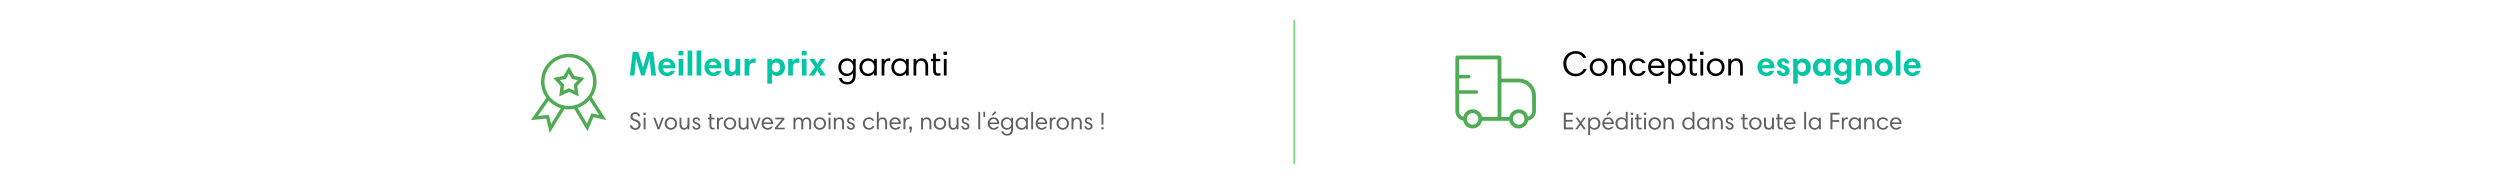 <svg xmlns="http://www.w3.org/2000/svg" fill="none" viewBox="0 0 1440 106" height="106" width="1440">
<rect fill="white" height="106" width="1440"></rect>
<path stroke-miterlimit="10" stroke-width="2" stroke="#4FAC55" d="M327.619 62.008C335.906 62.008 342.623 55.291 342.623 47.004C342.623 38.718 335.906 32 327.619 32C319.332 32 312.615 38.718 312.615 47.004C312.615 55.291 319.332 62.008 327.619 62.008Z"></path>
<path stroke-miterlimit="10" stroke-width="2" stroke="#4FAC55" d="M315.895 56.37C313.217 60.238 310.539 64.099 307.861 67.967C310.368 67.722 312.875 67.476 315.389 67.231C315.94 69.485 316.498 71.739 317.048 74C319.563 69.901 322.07 65.802 324.584 61.703"></path>
<path stroke-miterlimit="10" stroke-width="2" stroke="#4FAC55" d="M331.227 61.57C333.57 65.497 335.913 69.425 338.257 73.353C339.238 71.032 340.22 68.718 341.202 66.397C343.181 66.814 345.16 67.238 347.139 67.655C344.654 63.749 342.169 59.836 339.685 55.931"></path>
<path stroke-miterlimit="10" stroke-width="2" stroke="#4FAC55" d="M330.074 44.609L334.827 45.546L331.532 49.102L332.112 53.915L327.716 51.877L323.312 53.915L323.892 49.102L320.597 45.546L325.35 44.609L327.716 40.376L330.074 44.609Z"></path>
<path fill="#04C5A5" d="M376.219 29.86L377.899 43.5H375.139L374.479 36.8C374.379 35.9 374.259 34.6 374.199 33.8H374.079C373.839 34.68 373.539 35.88 373.259 36.82L371.279 43.5H369.279L367.259 36.72C366.999 35.86 366.679 34.82 366.479 33.8H366.319C366.279 34.7 366.179 35.8 366.099 36.68L365.399 43.5H362.819L364.439 29.86H367.599L369.599 36.3C369.839 37.06 370.139 38.06 370.319 38.8H370.399C370.579 38.06 370.899 37.02 371.119 36.3L373.079 29.86H376.219ZM384.104 33.6C387.264 33.6 388.984 35.96 388.984 38.64C388.984 38.86 388.984 39.1 388.944 39.36H381.824C381.824 40.68 382.944 41.82 384.304 41.82C385.184 41.82 385.804 41.44 386.224 40.82H388.844C388.224 42.44 386.804 43.84 384.284 43.84C381.424 43.84 379.184 41.76 379.184 38.64C379.184 35.9 380.984 33.6 384.104 33.6ZM384.084 35.48C382.764 35.48 381.944 36.46 381.844 37.52H386.324C386.204 36.4 385.344 35.48 384.084 35.48ZM390.879 43.5V33.92H393.579V43.5H390.879ZM390.819 31.92V29.34H393.659V31.92H390.819ZM396.054 43.5V29.1H398.754V43.5H396.054ZM401.23 43.5V29.1H403.93V43.5H401.23ZM410.686 33.6C413.846 33.6 415.566 35.96 415.566 38.64C415.566 38.86 415.566 39.1 415.526 39.36H408.406C408.406 40.68 409.526 41.82 410.886 41.82C411.766 41.82 412.386 41.44 412.806 40.82H415.426C414.806 42.44 413.386 43.84 410.866 43.84C408.006 43.84 405.766 41.76 405.766 38.64C405.766 35.9 407.566 33.6 410.686 33.6ZM410.666 35.48C409.346 35.48 408.526 36.46 408.426 37.52H412.906C412.786 36.4 411.926 35.48 410.666 35.48ZM426.381 33.92V43.5H423.701V42.3H423.641C422.861 43.44 421.881 43.82 420.841 43.82C419.281 43.82 417.361 42.86 417.361 39.6V33.92H420.061V39.26C420.061 40.66 420.721 41.42 421.761 41.42C422.941 41.42 423.681 40.6 423.681 39V33.92H426.381ZM435.247 33.72V36.24C434.907 36.18 434.507 36.12 433.967 36.12C432.367 36.12 431.567 37.12 431.567 38.84V43.5H428.867V33.92H431.507V35.4H431.567C432.087 34.46 433.087 33.64 434.367 33.64C434.747 33.64 434.987 33.66 435.247 33.72ZM441.993 48.2V33.92H444.593V35.06H444.673C445.273 34.34 446.153 33.66 447.753 33.66C449.773 33.66 452.153 35.34 452.153 38.76C452.153 41.82 450.033 43.82 447.593 43.82C446.233 43.82 445.293 43.2 444.713 42.44H444.633V48.2H441.993ZM449.413 38.76C449.413 37.32 448.613 36 446.933 36C445.633 36 444.553 37.1 444.553 38.76C444.553 40.4 445.633 41.52 446.953 41.52C448.593 41.52 449.413 40.12 449.413 38.76ZM460.364 33.72V36.24C460.024 36.18 459.624 36.12 459.084 36.12C457.484 36.12 456.684 37.12 456.684 38.84V43.5H453.984V33.92H456.624V35.4H456.684C457.204 34.46 458.204 33.64 459.484 33.64C459.864 33.64 460.104 33.66 460.364 33.72ZM461.855 43.5V33.92H464.555V43.5H461.855ZM461.795 31.92V29.34H464.635V31.92H461.795ZM465.891 43.5L469.371 38.66L466.091 33.92H469.111L470.331 35.88C470.531 36.18 470.711 36.62 470.851 36.9H470.911C471.051 36.6 471.211 36.26 471.391 35.94L472.551 33.92H475.551L472.271 38.62L475.691 43.5H472.571L471.311 41.44C471.071 41.02 470.911 40.66 470.811 40.4H470.731C470.571 40.76 470.391 41.1 470.191 41.46L468.931 43.5H465.891Z"></path>
<path fill="black" d="M492.899 33.92V43.2C492.899 46.66 491.299 48.64 487.959 48.64C485.299 48.64 483.639 47.16 483.239 44.98H484.839C485.179 46.26 486.059 47.26 488.019 47.26C490.159 47.26 491.319 45.86 491.319 43.4V42.18H491.279C490.579 43.04 489.399 43.84 487.779 43.84C485.159 43.84 482.859 41.82 482.859 38.7C482.859 35.74 484.959 33.6 487.759 33.6C489.579 33.6 490.679 34.56 491.279 35.3H491.319V33.92H492.899ZM484.479 38.7C484.479 40.54 485.679 42.44 487.979 42.44C489.839 42.44 491.459 40.92 491.459 38.76C491.459 36.48 489.939 34.98 488.019 34.98C485.679 34.98 484.479 36.86 484.479 38.7ZM505.047 33.92V43.5H503.467V42.22H503.427C502.727 43.06 501.547 43.84 499.927 43.84C497.327 43.84 495.007 41.82 495.007 38.7C495.007 35.74 497.167 33.6 500.027 33.6C501.767 33.6 502.787 34.52 503.447 35.3H503.467V33.92H505.047ZM496.647 38.7C496.647 40.54 497.787 42.44 500.147 42.44C501.947 42.44 503.607 40.92 503.607 38.76C503.607 36.48 502.067 34.98 500.187 34.98C497.787 34.98 496.647 36.86 496.647 38.7ZM512.776 33.66V35.12C512.536 35.08 512.276 35.02 511.856 35.02C510.476 35.02 509.396 36 509.396 38.42V43.5H507.816V33.92H509.396V35.12H509.436C509.756 34.48 510.716 33.6 511.976 33.6C512.316 33.6 512.556 33.62 512.776 33.66ZM523.426 33.92V43.5H521.846V42.22H521.806C521.106 43.06 519.926 43.84 518.306 43.84C515.706 43.84 513.386 41.82 513.386 38.7C513.386 35.74 515.546 33.6 518.406 33.6C520.146 33.6 521.166 34.52 521.826 35.3H521.846V33.92H523.426ZM515.026 38.7C515.026 40.54 516.166 42.44 518.526 42.44C520.326 42.44 521.986 40.92 521.986 38.76C521.986 36.48 520.446 34.98 518.566 34.98C516.166 34.98 515.026 36.86 515.026 38.7ZM526.194 43.5V33.92H527.774V35.12H527.814C528.694 33.98 529.794 33.6 530.834 33.6C532.574 33.6 534.614 34.68 534.614 37.92V43.5H533.034V38.02C533.034 36.08 532.094 35.02 530.594 35.02C528.874 35.02 527.774 36.18 527.774 38.4V43.5H526.194ZM536.209 35.24V33.92H537.469V30.86H539.049V33.92H541.609V35.24H539.049V40.3C539.049 41.86 539.529 42.28 540.549 42.28C540.949 42.28 541.349 42.22 541.709 42.12V43.42C541.289 43.56 540.789 43.62 540.229 43.62C537.909 43.62 537.469 42.06 537.469 40.24V35.24H536.209ZM543.655 43.5V33.92H545.235V43.5H543.655ZM543.475 31.62V29.76H545.435V31.62H543.475Z"></path>
<path fill="#606060" d="M368.733 66.912H367.487C367.347 66.184 366.787 65.652 365.905 65.652C364.925 65.652 364.323 66.268 364.323 67.094C364.323 67.99 365.009 68.452 366.129 68.788C368.285 69.432 368.971 70.454 368.971 71.924C368.971 73.324 367.949 74.808 365.975 74.808C364.379 74.808 363.147 73.982 362.741 72.204H364.015C364.267 73.17 364.925 73.8 365.989 73.8C367.193 73.8 367.795 72.862 367.795 71.994C367.795 70.916 367.123 70.3 365.751 69.88C364.001 69.348 363.147 68.508 363.147 67.094C363.147 65.736 364.281 64.644 365.905 64.644C367.473 64.644 368.537 65.652 368.733 66.912ZM370.734 74.5V67.794H371.84V74.5H370.734ZM370.608 66.184V64.882H371.98V66.184H370.608ZM382.323 67.794L379.845 74.5H378.795L376.317 67.794H377.451L378.851 71.7C379.047 72.232 379.243 72.89 379.313 73.254H379.369C379.481 72.778 379.649 72.19 379.817 71.7L381.203 67.794H382.323ZM382.85 71.14C382.85 69.068 384.418 67.57 386.434 67.57C388.52 67.57 390.018 69.11 390.018 71.14C390.018 73.114 388.506 74.738 386.434 74.738C384.404 74.738 382.85 73.17 382.85 71.14ZM383.998 71.14C383.998 72.652 385.146 73.73 386.434 73.73C387.848 73.73 388.87 72.61 388.87 71.14C388.87 69.726 387.904 68.564 386.434 68.564C385.006 68.564 383.998 69.656 383.998 71.14ZM397.115 67.794V74.5H396.009V73.674H395.981C395.393 74.472 394.651 74.738 393.951 74.738C392.775 74.738 391.403 73.982 391.403 71.714V67.794H392.509V71.63C392.509 72.988 393.153 73.73 394.133 73.73C395.281 73.73 396.009 72.932 396.009 71.378V67.794H397.115ZM403.318 69.404H402.198C402.086 68.886 401.652 68.508 401.12 68.508C400.434 68.508 400.056 68.914 400.056 69.404C400.056 69.824 400.252 70.174 401.47 70.566C402.954 71.042 403.416 71.812 403.416 72.708C403.416 73.94 402.52 74.738 401.148 74.738C399.664 74.738 398.922 73.87 398.712 72.708H399.832C399.958 73.296 400.364 73.786 401.19 73.786C401.932 73.786 402.31 73.352 402.31 72.792C402.31 72.218 402.058 71.84 400.812 71.434C399.552 71.028 398.964 70.398 398.964 69.39C398.964 68.41 399.692 67.57 401.064 67.57C402.436 67.57 403.094 68.41 403.318 69.404ZM407.767 68.718V67.794H408.649V65.652H409.755V67.794H411.547V68.718H409.755V72.26C409.755 73.352 410.091 73.646 410.805 73.646C411.085 73.646 411.365 73.604 411.617 73.534V74.444C411.323 74.542 410.973 74.584 410.581 74.584C408.957 74.584 408.649 73.492 408.649 72.218V68.718H407.767ZM416.452 67.612V68.634C416.284 68.606 416.102 68.564 415.808 68.564C414.842 68.564 414.086 69.25 414.086 70.944V74.5H412.98V67.794H414.086V68.634H414.114C414.338 68.186 415.01 67.57 415.892 67.57C416.13 67.57 416.298 67.584 416.452 67.612ZM416.879 71.14C416.879 69.068 418.447 67.57 420.463 67.57C422.549 67.57 424.047 69.11 424.047 71.14C424.047 73.114 422.535 74.738 420.463 74.738C418.433 74.738 416.879 73.17 416.879 71.14ZM418.027 71.14C418.027 72.652 419.175 73.73 420.463 73.73C421.877 73.73 422.899 72.61 422.899 71.14C422.899 69.726 421.933 68.564 420.463 68.564C419.035 68.564 418.027 69.656 418.027 71.14ZM431.145 67.794V74.5H430.039V73.674H430.011C429.423 74.472 428.681 74.738 427.981 74.738C426.805 74.738 425.433 73.982 425.433 71.714V67.794H426.539V71.63C426.539 72.988 427.183 73.73 428.163 73.73C429.311 73.73 430.039 72.932 430.039 71.378V67.794H431.145ZM438.131 67.794L435.653 74.5H434.603L432.125 67.794H433.259L434.659 71.7C434.855 72.232 435.051 72.89 435.121 73.254H435.177C435.289 72.778 435.457 72.19 435.625 71.7L437.011 67.794H438.131ZM441.99 67.57C444.426 67.584 445.308 69.586 445.308 71.056C445.308 71.182 445.294 71.392 445.28 71.462H439.806C439.806 72.68 440.926 73.758 442.186 73.758C442.984 73.758 443.474 73.464 443.908 72.946H445.182C444.734 73.786 443.796 74.738 442.214 74.738C440.086 74.738 438.658 73.142 438.658 71.056C438.658 69.208 439.96 67.57 441.99 67.57ZM441.99 68.536C440.716 68.536 439.918 69.516 439.82 70.538H444.146C444.034 69.488 443.208 68.536 441.99 68.536ZM446.553 68.718V67.794H451.817V68.662L447.785 73.562H451.985V74.5H446.385V73.618L450.431 68.718H446.553ZM457.03 74.5V67.794H458.136V68.634H458.164C458.612 68.032 459.298 67.57 460.166 67.57C461.216 67.57 462.07 68.172 462.35 68.956C462.686 68.284 463.498 67.57 464.66 67.57C466.172 67.57 467.222 68.62 467.222 70.594V74.5H466.116V70.51C466.116 69.474 465.64 68.564 464.506 68.564C463.568 68.564 462.686 69.236 462.686 70.776V74.5H461.566V70.51C461.566 69.404 460.964 68.564 459.97 68.564C458.85 68.564 458.136 69.376 458.136 70.776V74.5H457.03ZM468.613 71.14C468.613 69.068 470.181 67.57 472.197 67.57C474.283 67.57 475.781 69.11 475.781 71.14C475.781 73.114 474.269 74.738 472.197 74.738C470.167 74.738 468.613 73.17 468.613 71.14ZM469.761 71.14C469.761 72.652 470.909 73.73 472.197 73.73C473.611 73.73 474.633 72.61 474.633 71.14C474.633 69.726 473.667 68.564 472.197 68.564C470.769 68.564 469.761 69.656 469.761 71.14ZM477.251 74.5V67.794H478.357V74.5H477.251ZM477.125 66.184V64.882H478.497V66.184H477.125ZM480.286 74.5V67.794H481.392V68.634H481.42C482.036 67.836 482.806 67.57 483.534 67.57C484.752 67.57 486.18 68.326 486.18 70.594V74.5H485.074V70.664C485.074 69.306 484.416 68.564 483.366 68.564C482.162 68.564 481.392 69.376 481.392 70.93V74.5H480.286ZM492.295 69.404H491.175C491.063 68.886 490.629 68.508 490.097 68.508C489.411 68.508 489.033 68.914 489.033 69.404C489.033 69.824 489.229 70.174 490.447 70.566C491.931 71.042 492.393 71.812 492.393 72.708C492.393 73.94 491.497 74.738 490.125 74.738C488.641 74.738 487.899 73.87 487.689 72.708H488.809C488.935 73.296 489.341 73.786 490.167 73.786C490.909 73.786 491.287 73.352 491.287 72.792C491.287 72.218 491.035 71.84 489.789 71.434C488.529 71.028 487.941 70.398 487.941 69.39C487.941 68.41 488.669 67.57 490.041 67.57C491.413 67.57 492.071 68.41 492.295 69.404ZM500.538 67.57C502.456 67.57 503.338 68.746 503.562 69.516H502.33C502.064 68.956 501.476 68.536 500.538 68.536C499.264 68.536 498.158 69.404 498.158 71.14C498.158 72.652 499.194 73.758 500.608 73.758C501.658 73.758 502.162 73.212 502.428 72.652H503.66C503.31 73.646 502.414 74.738 500.594 74.738C498.522 74.738 497.01 73.254 497.01 71.126C497.01 69.166 498.382 67.57 500.538 67.57ZM505.073 74.5V64.42H506.179V68.634H506.207C506.837 67.836 507.593 67.57 508.321 67.57C509.539 67.57 510.967 68.312 510.967 70.594V74.5H509.861V70.65C509.861 69.306 509.203 68.564 508.153 68.564C506.949 68.564 506.179 69.362 506.179 70.916V74.5H505.073ZM515.613 67.57C518.049 67.584 518.931 69.586 518.931 71.056C518.931 71.182 518.917 71.392 518.903 71.462H513.429C513.429 72.68 514.549 73.758 515.809 73.758C516.607 73.758 517.097 73.464 517.531 72.946H518.805C518.357 73.786 517.419 74.738 515.837 74.738C513.709 74.738 512.281 73.142 512.281 71.056C512.281 69.208 513.583 67.57 515.613 67.57ZM515.613 68.536C514.339 68.536 513.541 69.516 513.443 70.538H517.769C517.657 69.488 516.831 68.536 515.613 68.536ZM523.872 67.612V68.634C523.704 68.606 523.522 68.564 523.228 68.564C522.262 68.564 521.506 69.25 521.506 70.944V74.5H520.4V67.794H521.506V68.634H521.534C521.758 68.186 522.43 67.57 523.312 67.57C523.55 67.57 523.718 67.584 523.872 67.612ZM523.733 74.5V72.96H525.273V73.8C525.273 75.102 524.825 75.914 524.517 76.39H523.747C524.083 75.872 524.237 75.228 524.307 74.5H523.733ZM530.558 74.5V67.794H531.664V68.634H531.692C532.308 67.836 533.078 67.57 533.806 67.57C535.024 67.57 536.452 68.326 536.452 70.594V74.5H535.346V70.664C535.346 69.306 534.688 68.564 533.638 68.564C532.434 68.564 531.664 69.376 531.664 70.93V74.5H530.558ZM537.834 71.14C537.834 69.068 539.402 67.57 541.418 67.57C543.504 67.57 545.002 69.11 545.002 71.14C545.002 73.114 543.49 74.738 541.418 74.738C539.388 74.738 537.834 73.17 537.834 71.14ZM538.982 71.14C538.982 72.652 540.13 73.73 541.418 73.73C542.832 73.73 543.854 72.61 543.854 71.14C543.854 69.726 542.888 68.564 541.418 68.564C539.99 68.564 538.982 69.656 538.982 71.14ZM552.1 67.794V74.5H550.994V73.674H550.966C550.378 74.472 549.636 74.738 548.936 74.738C547.76 74.738 546.388 73.982 546.388 71.714V67.794H547.494V71.63C547.494 72.988 548.138 73.73 549.118 73.73C550.266 73.73 550.994 72.932 550.994 71.378V67.794H552.1ZM558.302 69.404H557.182C557.07 68.886 556.636 68.508 556.104 68.508C555.418 68.508 555.04 68.914 555.04 69.404C555.04 69.824 555.236 70.174 556.454 70.566C557.938 71.042 558.4 71.812 558.4 72.708C558.4 73.94 557.504 74.738 556.132 74.738C554.648 74.738 553.906 73.87 553.696 72.708H554.816C554.942 73.296 555.348 73.786 556.174 73.786C556.916 73.786 557.294 73.352 557.294 72.792C557.294 72.218 557.042 71.84 555.796 71.434C554.536 71.028 553.948 70.398 553.948 69.39C553.948 68.41 554.676 67.57 556.048 67.57C557.42 67.57 558.078 68.41 558.302 69.404ZM563.48 74.5V64.42H564.586V74.5H563.48ZM566.389 64.406H567.495L567.355 67.444H566.515L566.389 64.406ZM572.244 67.57C574.68 67.584 575.562 69.586 575.562 71.056C575.562 71.182 575.548 71.392 575.534 71.462H570.06C570.06 72.68 571.18 73.758 572.44 73.758C573.238 73.758 573.728 73.464 574.162 72.946H575.436C574.988 73.786 574.05 74.738 572.468 74.738C570.34 74.738 568.912 73.142 568.912 71.056C568.912 69.208 570.214 67.57 572.244 67.57ZM572.244 68.536C570.97 68.536 570.172 69.516 570.074 70.538H574.4C574.288 69.488 573.462 68.536 572.244 68.536ZM571.264 66.1L573.112 64L573.924 64.77L571.88 66.688L571.264 66.1ZM583.526 67.794V74.29C583.526 76.712 582.406 78.098 580.068 78.098C578.206 78.098 577.044 77.062 576.764 75.536H577.884C578.122 76.432 578.738 77.132 580.11 77.132C581.608 77.132 582.42 76.152 582.42 74.43V73.576H582.392C581.902 74.178 581.076 74.738 579.942 74.738C578.108 74.738 576.498 73.324 576.498 71.14C576.498 69.068 577.968 67.57 579.928 67.57C581.202 67.57 581.972 68.242 582.392 68.76H582.42V67.794H583.526ZM577.632 71.14C577.632 72.428 578.472 73.758 580.082 73.758C581.384 73.758 582.518 72.694 582.518 71.182C582.518 69.586 581.454 68.536 580.11 68.536C578.472 68.536 577.632 69.852 577.632 71.14ZM592.03 67.794V74.5H590.924V73.604H590.896C590.406 74.192 589.58 74.738 588.446 74.738C586.626 74.738 585.002 73.324 585.002 71.14C585.002 69.068 586.514 67.57 588.516 67.57C589.734 67.57 590.448 68.214 590.91 68.76H590.924V67.794H592.03ZM586.15 71.14C586.15 72.428 586.948 73.758 588.6 73.758C589.86 73.758 591.022 72.694 591.022 71.182C591.022 69.586 589.944 68.536 588.628 68.536C586.948 68.536 586.15 69.852 586.15 71.14ZM593.968 74.5V64.42H595.074V74.5H593.968ZM599.873 67.57C602.309 67.584 603.191 69.586 603.191 71.056C603.191 71.182 603.177 71.392 603.163 71.462H597.689C597.689 72.68 598.809 73.758 600.069 73.758C600.867 73.758 601.357 73.464 601.791 72.946H603.065C602.617 73.786 601.679 74.738 600.097 74.738C597.969 74.738 596.541 73.142 596.541 71.056C596.541 69.208 597.843 67.57 599.873 67.57ZM599.873 68.536C598.599 68.536 597.801 69.516 597.703 70.538H602.029C601.917 69.488 601.091 68.536 599.873 68.536ZM608.131 67.612V68.634C607.963 68.606 607.781 68.564 607.487 68.564C606.521 68.564 605.765 69.25 605.765 70.944V74.5H604.659V67.794H605.765V68.634H605.793C606.017 68.186 606.689 67.57 607.571 67.57C607.809 67.57 607.977 67.584 608.131 67.612ZM608.559 71.14C608.559 69.068 610.127 67.57 612.143 67.57C614.229 67.57 615.727 69.11 615.727 71.14C615.727 73.114 614.215 74.738 612.143 74.738C610.113 74.738 608.559 73.17 608.559 71.14ZM609.707 71.14C609.707 72.652 610.855 73.73 612.143 73.73C613.557 73.73 614.579 72.61 614.579 71.14C614.579 69.726 613.613 68.564 612.143 68.564C610.715 68.564 609.707 69.656 609.707 71.14ZM617.196 74.5V67.794H618.302V68.634H618.33C618.946 67.836 619.716 67.57 620.444 67.57C621.662 67.57 623.09 68.326 623.09 70.594V74.5H621.984V70.664C621.984 69.306 621.326 68.564 620.276 68.564C619.072 68.564 618.302 69.376 618.302 70.93V74.5H617.196ZM629.205 69.404H628.085C627.973 68.886 627.539 68.508 627.007 68.508C626.321 68.508 625.943 68.914 625.943 69.404C625.943 69.824 626.139 70.174 627.357 70.566C628.841 71.042 629.303 71.812 629.303 72.708C629.303 73.94 628.407 74.738 627.035 74.738C625.551 74.738 624.809 73.87 624.599 72.708H625.719C625.845 73.296 626.251 73.786 627.077 73.786C627.819 73.786 628.197 73.352 628.197 72.792C628.197 72.218 627.945 71.84 626.699 71.434C625.439 71.028 624.851 70.398 624.851 69.39C624.851 68.41 625.579 67.57 626.951 67.57C628.323 67.57 628.981 68.41 629.205 69.404ZM634.41 74.5V73.268H635.642V74.5H634.41ZM634.41 64.952H635.642L635.53 71.854H634.522L634.41 64.952Z"></path>
<line stroke="#7BD981" y2="94.5" x2="745.5" y1="11.5" x1="745.5"></line>
<path fill="#4FAC55" d="M839.395 33.105V32C839.102 32 838.821 32.116 838.614 32.324C838.406 32.531 838.29 32.812 838.29 33.105H839.395ZM863.71 33.105H864.816C864.816 32.812 864.699 32.531 864.492 32.324C864.285 32.116 864.004 32 863.71 32V33.105ZM863.71 46.368V45.263C863.417 45.263 863.136 45.379 862.929 45.587C862.722 45.794 862.605 46.075 862.605 46.368H863.71ZM839.395 34.211H863.71V32H839.395V34.211ZM862.605 33.105V68.473H864.816V33.105H862.605ZM840.501 64.052V33.105H838.29V64.052H840.501ZM863.71 47.473H874.763V45.263H863.71V47.473ZM882.499 55.21V64.052H884.71V55.21H882.499ZM864.816 68.473V46.368H862.605V68.473H864.816ZM877.106 70.816C876.484 71.437 875.641 71.786 874.763 71.786C873.884 71.786 873.041 71.437 872.42 70.816L870.855 72.381C871.368 72.894 871.977 73.301 872.648 73.579C873.318 73.857 874.037 74 874.763 74C875.489 74 876.207 73.857 876.878 73.579C877.549 73.301 878.158 72.894 878.671 72.381L877.106 70.816ZM872.42 66.13C873.041 65.509 873.884 65.16 874.763 65.16C875.641 65.16 876.484 65.509 877.106 66.13L878.671 64.565C878.158 64.051 877.549 63.644 876.878 63.366C876.207 63.089 875.489 62.946 874.763 62.946C874.037 62.946 873.318 63.089 872.648 63.366C871.977 63.644 871.368 64.051 870.855 64.565L872.42 66.13ZM850.58 70.816C849.959 71.437 849.116 71.786 848.237 71.786C847.358 71.786 846.516 71.437 845.894 70.816L844.329 72.381C844.842 72.894 845.451 73.301 846.122 73.579C846.793 73.857 847.511 74 848.237 74C848.963 74 849.682 73.857 850.352 73.579C851.023 73.301 851.632 72.894 852.145 72.381L850.58 70.816ZM845.894 66.13C846.516 65.509 847.358 65.16 848.237 65.16C849.116 65.16 849.959 65.509 850.58 66.13L852.145 64.565C851.632 64.051 851.023 63.644 850.352 63.366C849.682 63.089 848.963 62.946 848.237 62.946C847.511 62.946 846.793 63.089 846.122 63.366C845.451 63.644 844.842 64.051 844.329 64.565L845.894 66.13ZM877.106 66.13C877.756 66.775 878.079 67.622 878.079 68.473H880.289C880.289 67.06 879.75 65.643 878.671 64.565L877.106 66.13ZM878.079 68.473C878.079 69.324 877.756 70.17 877.106 70.816L878.671 72.381C879.185 71.868 879.592 71.259 879.87 70.588C880.147 69.918 880.29 69.199 880.289 68.473H878.079ZM870.342 67.368H863.71V69.578H870.342V67.368ZM872.42 70.816C872.111 70.509 871.866 70.144 871.699 69.742C871.533 69.339 871.447 68.908 871.447 68.473H869.237C869.237 69.885 869.776 71.302 870.855 72.381L872.42 70.816ZM871.447 68.473C871.447 67.622 871.77 66.775 872.42 66.13L870.855 64.565C870.341 65.078 869.934 65.687 869.656 66.357C869.378 67.028 869.236 67.747 869.237 68.473H871.447ZM845.894 70.816C845.585 70.509 845.341 70.144 845.174 69.742C845.007 69.339 844.921 68.908 844.921 68.473H842.711C842.711 69.885 843.25 71.302 844.329 72.381L845.894 70.816ZM844.921 68.473C844.921 67.622 845.244 66.775 845.894 66.13L844.329 64.565C843.815 65.078 843.408 65.687 843.13 66.357C842.853 67.028 842.71 67.747 842.711 68.473H844.921ZM863.71 67.368H852.658V69.578H863.71V67.368ZM850.58 66.13C851.23 66.775 851.553 67.622 851.553 68.473H853.763C853.763 67.06 853.224 65.643 852.145 64.565L850.58 66.13ZM851.553 68.473C851.553 69.324 851.23 70.17 850.58 70.816L852.145 72.381C852.659 71.868 853.066 71.259 853.344 70.588C853.622 69.918 853.764 69.199 853.763 68.473H851.553ZM882.499 64.052C882.499 64.931 882.15 65.775 881.528 66.396C880.907 67.018 880.063 67.368 879.184 67.368V69.578C880.649 69.578 882.055 68.996 883.091 67.959C884.128 66.923 884.71 65.517 884.71 64.052H882.499ZM874.763 47.473C876.815 47.473 878.783 48.288 880.233 49.739C881.684 51.19 882.499 53.158 882.499 55.21H884.71C884.71 52.572 883.662 50.042 881.797 48.176C879.931 46.311 877.401 45.263 874.763 45.263V47.473ZM838.29 64.052C838.29 65.517 838.872 66.923 839.909 67.959C840.945 68.996 842.351 69.578 843.816 69.578V67.368C842.937 67.368 842.093 67.018 841.472 66.396C840.85 65.775 840.501 64.931 840.501 64.052H838.29Z"></path>
<path fill="#4FAC55" d="M839.395 44.158H846.027H839.395ZM839.395 52.999H850.448H839.395Z"></path>
<path stroke-linejoin="round" stroke-linecap="round" stroke-width="2" stroke="#4FAC55" d="M839.395 44.158H846.027M839.395 52.999H850.448"></path>
<path fill="black" d="M907.51 29.42C911.27 29.42 913.03 31.62 913.77 33.36H911.89C911.23 31.96 909.73 30.9 907.49 30.9C904.77 30.9 902.19 32.9 902.19 36.66C902.19 39.92 904.43 42.46 907.59 42.46C909.83 42.46 911.37 41.36 912.09 39.74H913.97C912.79 42.24 910.85 43.94 907.51 43.94C903.31 43.94 900.47 40.82 900.47 36.64C900.47 32.46 903.53 29.42 907.51 29.42ZM915.703 38.7C915.703 35.74 917.943 33.6 920.823 33.6C923.803 33.6 925.943 35.8 925.943 38.7C925.943 41.52 923.783 43.84 920.823 43.84C917.923 43.84 915.703 41.6 915.703 38.7ZM917.343 38.7C917.343 40.86 918.983 42.4 920.823 42.4C922.843 42.4 924.303 40.8 924.303 38.7C924.303 36.68 922.923 35.02 920.823 35.02C918.783 35.02 917.343 36.58 917.343 38.7ZM928.043 43.5V33.92H929.623V35.12H929.663C930.543 33.98 931.643 33.6 932.683 33.6C934.423 33.6 936.463 34.68 936.463 37.92V43.5H934.883V38.02C934.883 36.08 933.943 35.02 932.443 35.02C930.723 35.02 929.623 36.18 929.623 38.4V43.5H928.043ZM943.478 33.6C946.218 33.6 947.478 35.28 947.798 36.38H946.038C945.658 35.58 944.818 34.98 943.478 34.98C941.658 34.98 940.078 36.22 940.078 38.7C940.078 40.86 941.558 42.44 943.578 42.44C945.078 42.44 945.798 41.66 946.178 40.86H947.938C947.438 42.28 946.158 43.84 943.558 43.84C940.598 43.84 938.438 41.72 938.438 38.68C938.438 35.88 940.398 33.6 943.478 33.6ZM954.057 33.6C957.537 33.62 958.797 36.48 958.797 38.58C958.797 38.76 958.777 39.06 958.757 39.16H950.937C950.937 40.9 952.537 42.44 954.337 42.44C955.477 42.44 956.177 42.02 956.797 41.28H958.617C957.977 42.48 956.637 43.84 954.377 43.84C951.337 43.84 949.297 41.56 949.297 38.58C949.297 35.94 951.157 33.6 954.057 33.6ZM954.057 34.98C952.237 34.98 951.097 36.38 950.957 37.84H957.137C956.977 36.34 955.797 34.98 954.057 34.98ZM960.895 48.2V33.92H962.475V35.28H962.515C963.155 34.52 964.175 33.6 966.115 33.6C969.175 33.6 970.935 36.1 970.935 38.7C970.935 41.6 968.855 43.84 966.055 43.84C964.415 43.84 963.215 43.06 962.515 42.22H962.475V48.2H960.895ZM969.295 38.7C969.295 36.84 968.135 34.98 965.775 34.98C963.855 34.98 962.335 36.48 962.335 38.76C962.335 40.94 963.975 42.44 965.815 42.44C968.135 42.44 969.295 40.54 969.295 38.7ZM972.003 35.24V33.92H973.263V30.86H974.843V33.92H977.403V35.24H974.843V40.3C974.843 41.86 975.323 42.28 976.343 42.28C976.743 42.28 977.143 42.22 977.503 42.12V43.42C977.083 43.56 976.583 43.62 976.023 43.62C973.703 43.62 973.263 42.06 973.263 40.24V35.24H972.003ZM979.449 43.5V33.92H981.029V43.5H979.449ZM979.269 31.62V29.76H981.229V31.62H979.269ZM983.125 38.7C983.125 35.74 985.365 33.6 988.245 33.6C991.225 33.6 993.365 35.8 993.365 38.7C993.365 41.52 991.205 43.84 988.245 43.84C985.345 43.84 983.125 41.6 983.125 38.7ZM984.765 38.7C984.765 40.86 986.405 42.4 988.245 42.4C990.265 42.4 991.725 40.8 991.725 38.7C991.725 36.68 990.345 35.02 988.245 35.02C986.205 35.02 984.765 36.58 984.765 38.7ZM995.465 43.5V33.92H997.045V35.12H997.085C997.965 33.98 999.065 33.6 1000.1 33.6C1001.84 33.6 1003.88 34.68 1003.88 37.92V43.5H1002.3V38.02C1002.3 36.08 1001.36 35.02 999.865 35.02C998.145 35.02 997.045 36.18 997.045 38.4V43.5H995.465Z"></path>
<path fill="#04C5A5" d="M1017.23 33.6C1020.39 33.6 1022.11 35.96 1022.11 38.64C1022.11 38.86 1022.11 39.1 1022.07 39.36H1014.95C1014.95 40.68 1016.07 41.82 1017.43 41.82C1018.31 41.82 1018.93 41.44 1019.35 40.82H1021.97C1021.35 42.44 1019.93 43.84 1017.41 43.84C1014.55 43.84 1012.31 41.76 1012.31 38.64C1012.31 35.9 1014.11 33.6 1017.23 33.6ZM1017.21 35.48C1015.89 35.48 1015.07 36.46 1014.97 37.52H1019.45C1019.33 36.4 1018.47 35.48 1017.21 35.48ZM1030.66 36.5H1028.28C1028.22 35.82 1027.78 35.42 1027.18 35.42C1026.54 35.42 1026.2 35.84 1026.2 36.26C1026.2 36.8 1026.5 37.14 1028.12 37.7C1030.14 38.36 1030.88 39.38 1030.88 40.76C1030.88 42.52 1029.54 43.84 1027.18 43.84C1024.74 43.84 1023.58 42.56 1023.48 40.7H1025.9C1025.96 41.46 1026.36 42 1027.24 42C1027.92 42 1028.34 41.54 1028.34 40.98C1028.34 40.32 1027.88 39.92 1026.44 39.44C1024.64 38.86 1023.7 37.96 1023.7 36.46C1023.7 34.74 1025.1 33.6 1027.16 33.6C1029.28 33.6 1030.46 34.82 1030.66 36.5ZM1032.87 48.2V33.92H1035.47V35.06H1035.55C1036.15 34.34 1037.03 33.66 1038.63 33.66C1040.65 33.66 1043.03 35.34 1043.03 38.76C1043.03 41.82 1040.91 43.82 1038.47 43.82C1037.11 43.82 1036.17 43.2 1035.59 42.44H1035.51V48.2H1032.87ZM1040.29 38.76C1040.29 37.32 1039.49 36 1037.81 36C1036.51 36 1035.43 37.1 1035.43 38.76C1035.43 40.4 1036.51 41.52 1037.83 41.52C1039.47 41.52 1040.29 40.12 1040.29 38.76ZM1054.38 33.92V43.5H1051.78V42.3H1051.7C1051.08 43.12 1050.14 43.82 1048.58 43.82C1046.72 43.82 1044.22 42.32 1044.22 38.7C1044.22 35.62 1046.34 33.66 1048.78 33.66C1050.28 33.66 1051.18 34.4 1051.7 35.16H1051.78V33.92H1054.38ZM1046.96 38.72C1046.96 40.12 1047.74 41.48 1049.42 41.48C1050.7 41.48 1051.82 40.36 1051.82 38.74C1051.82 37.06 1050.78 35.96 1049.44 35.96C1047.76 35.96 1046.96 37.34 1046.96 38.72ZM1066.44 33.92V43.2C1066.44 46.76 1064.84 48.64 1061.3 48.64C1058.62 48.64 1056.84 47.18 1056.48 44.8H1059.18C1059.38 45.72 1060.06 46.44 1061.46 46.44C1063.08 46.44 1063.92 45.42 1063.92 43.56V42.34H1063.86C1063.22 43.1 1062.28 43.72 1060.8 43.72C1058.32 43.72 1056.28 41.78 1056.28 38.68C1056.28 35.8 1058.26 33.62 1060.92 33.62C1062.44 33.62 1063.34 34.4 1063.82 35.08H1063.92V33.92H1066.44ZM1059.02 38.66C1059.02 39.98 1059.78 41.36 1061.46 41.36C1062.8 41.36 1063.9 40.26 1063.9 38.68C1063.9 37.04 1062.84 35.96 1061.48 35.96C1059.86 35.96 1059.02 37.32 1059.02 38.66ZM1068.93 43.5V33.92H1071.59V35.12H1071.67C1072.33 34.06 1073.41 33.62 1074.51 33.62C1076.67 33.62 1078.17 35.06 1078.17 38V43.5H1075.47V38.18C1075.47 36.74 1074.79 36 1073.67 36C1072.49 36 1071.63 36.84 1071.63 38.44V43.5H1068.93ZM1079.91 38.7C1079.91 35.74 1082.11 33.6 1085.03 33.6C1088.05 33.6 1090.15 35.8 1090.15 38.7C1090.15 41.52 1088.03 43.84 1085.03 43.84C1082.09 43.84 1079.91 41.6 1079.91 38.7ZM1082.63 38.72C1082.63 40.3 1083.67 41.44 1085.03 41.44C1086.49 41.44 1087.41 40.26 1087.41 38.72C1087.41 37.24 1086.55 36 1085.03 36C1083.53 36 1082.63 37.16 1082.63 38.72ZM1091.97 43.5V29.1H1094.67V43.5H1091.97ZM1101.43 33.6C1104.59 33.6 1106.31 35.96 1106.31 38.64C1106.31 38.86 1106.31 39.1 1106.27 39.36H1099.15C1099.15 40.68 1100.27 41.82 1101.63 41.82C1102.51 41.82 1103.13 41.44 1103.55 40.82H1106.17C1105.55 42.44 1104.13 43.84 1101.61 43.84C1098.75 43.84 1096.51 41.76 1096.51 38.64C1096.51 35.9 1098.31 33.6 1101.43 33.6ZM1101.41 35.48C1100.09 35.48 1099.27 36.46 1099.17 37.52H1103.65C1103.53 36.4 1102.67 35.48 1101.41 35.48Z"></path>
<path fill="#606060" d="M905.982 64.952V66.016H901.908V69.026H905.828V70.09H901.908V73.436H906.136V74.5H900.746V64.952H905.982ZM907.36 74.5L909.838 71.056L907.514 67.794H908.802L909.992 69.474C910.202 69.782 910.314 69.992 910.44 70.174H910.468C910.622 69.95 910.776 69.74 910.93 69.516L912.092 67.794H913.366L911.028 71.028L913.52 74.5H912.218L910.916 72.638C910.748 72.4 910.594 72.176 910.426 71.938H910.384C910.216 72.176 910.048 72.414 909.88 72.652L908.62 74.5H907.36ZM914.799 77.79V67.794H915.905V68.746H915.933C916.381 68.214 917.095 67.57 918.453 67.57C920.595 67.57 921.827 69.32 921.827 71.14C921.827 73.17 920.371 74.738 918.411 74.738C917.263 74.738 916.423 74.192 915.933 73.604H915.905V77.79H914.799ZM920.679 71.14C920.679 69.838 919.867 68.536 918.215 68.536C916.871 68.536 915.807 69.586 915.807 71.182C915.807 72.708 916.955 73.758 918.243 73.758C919.867 73.758 920.679 72.428 920.679 71.14ZM926.243 67.57C928.679 67.584 929.561 69.586 929.561 71.056C929.561 71.182 929.547 71.392 929.533 71.462H924.059C924.059 72.68 925.179 73.758 926.439 73.758C927.237 73.758 927.727 73.464 928.161 72.946H929.435C928.987 73.786 928.049 74.738 926.467 74.738C924.339 74.738 922.911 73.142 922.911 71.056C922.911 69.208 924.213 67.57 926.243 67.57ZM926.243 68.536C924.969 68.536 924.171 69.516 924.073 70.538H928.399C928.287 69.488 927.461 68.536 926.243 68.536ZM925.263 66.1L927.111 64L927.923 64.77L925.879 66.688L925.263 66.1ZM937.525 64.42V74.5H936.419V73.604H936.391C935.901 74.192 935.075 74.738 933.885 74.738C932.065 74.738 930.497 73.324 930.497 71.14C930.497 69.11 931.939 67.57 933.885 67.57C935.145 67.57 935.817 68.074 936.391 68.746H936.419V64.42H937.525ZM931.645 71.14C931.645 72.428 932.471 73.758 934.081 73.758C935.383 73.758 936.517 72.708 936.517 71.182C936.517 69.586 935.453 68.536 934.109 68.536C932.471 68.536 931.645 69.838 931.645 71.14ZM939.463 74.5V67.794H940.569V74.5H939.463ZM939.337 66.184V64.882H940.709V66.184H939.337ZM941.77 68.718V67.794H942.652V65.652H943.758V67.794H945.55V68.718H943.758V72.26C943.758 73.352 944.094 73.646 944.808 73.646C945.088 73.646 945.368 73.604 945.62 73.534V74.444C945.326 74.542 944.976 74.584 944.584 74.584C942.96 74.584 942.652 73.492 942.652 72.218V68.718H941.77ZM946.983 74.5V67.794H948.089V74.5H946.983ZM946.857 66.184V64.882H948.229V66.184H946.857ZM949.556 71.14C949.556 69.068 951.124 67.57 953.14 67.57C955.226 67.57 956.724 69.11 956.724 71.14C956.724 73.114 955.212 74.738 953.14 74.738C951.11 74.738 949.556 73.17 949.556 71.14ZM950.704 71.14C950.704 72.652 951.852 73.73 953.14 73.73C954.554 73.73 955.576 72.61 955.576 71.14C955.576 69.726 954.61 68.564 953.14 68.564C951.712 68.564 950.704 69.656 950.704 71.14ZM958.194 74.5V67.794H959.3V68.634H959.328C959.944 67.836 960.714 67.57 961.442 67.57C962.66 67.57 964.088 68.326 964.088 70.594V74.5H962.982V70.664C962.982 69.306 962.324 68.564 961.274 68.564C960.07 68.564 959.3 69.376 959.3 70.93V74.5H958.194ZM975.998 64.42V74.5H974.892V73.604H974.864C974.374 74.192 973.548 74.738 972.358 74.738C970.538 74.738 968.97 73.324 968.97 71.14C968.97 69.11 970.412 67.57 972.358 67.57C973.618 67.57 974.29 68.074 974.864 68.746H974.892V64.42H975.998ZM970.118 71.14C970.118 72.428 970.944 73.758 972.554 73.758C973.856 73.758 974.99 72.708 974.99 71.182C974.99 69.586 973.926 68.536 972.582 68.536C970.944 68.536 970.118 69.838 970.118 71.14ZM984.502 67.794V74.5H983.396V73.604H983.368C982.878 74.192 982.052 74.738 980.918 74.738C979.098 74.738 977.474 73.324 977.474 71.14C977.474 69.068 978.986 67.57 980.988 67.57C982.206 67.57 982.92 68.214 983.382 68.76H983.396V67.794H984.502ZM978.622 71.14C978.622 72.428 979.42 73.758 981.072 73.758C982.332 73.758 983.494 72.694 983.494 71.182C983.494 69.586 982.416 68.536 981.1 68.536C979.42 68.536 978.622 69.852 978.622 71.14ZM986.44 74.5V67.794H987.546V68.634H987.574C988.19 67.836 988.96 67.57 989.688 67.57C990.906 67.57 992.334 68.326 992.334 70.594V74.5H991.228V70.664C991.228 69.306 990.57 68.564 989.52 68.564C988.316 68.564 987.546 69.376 987.546 70.93V74.5H986.44ZM998.448 69.404H997.328C997.216 68.886 996.782 68.508 996.25 68.508C995.564 68.508 995.186 68.914 995.186 69.404C995.186 69.824 995.382 70.174 996.6 70.566C998.084 71.042 998.546 71.812 998.546 72.708C998.546 73.94 997.65 74.738 996.278 74.738C994.794 74.738 994.052 73.87 993.842 72.708H994.962C995.088 73.296 995.494 73.786 996.32 73.786C997.062 73.786 997.44 73.352 997.44 72.792C997.44 72.218 997.188 71.84 995.942 71.434C994.682 71.028 994.094 70.398 994.094 69.39C994.094 68.41 994.822 67.57 996.194 67.57C997.566 67.57 998.224 68.41 998.448 69.404ZM1002.9 68.718V67.794H1003.78V65.652H1004.89V67.794H1006.68V68.718H1004.89V72.26C1004.89 73.352 1005.22 73.646 1005.94 73.646C1006.22 73.646 1006.5 73.604 1006.75 73.534V74.444C1006.45 74.542 1006.1 74.584 1005.71 74.584C1004.09 74.584 1003.78 73.492 1003.78 72.218V68.718H1002.9ZM1007.51 71.14C1007.51 69.068 1009.08 67.57 1011.09 67.57C1013.18 67.57 1014.68 69.11 1014.68 71.14C1014.68 73.114 1013.17 74.738 1011.09 74.738C1009.06 74.738 1007.51 73.17 1007.51 71.14ZM1008.66 71.14C1008.66 72.652 1009.81 73.73 1011.09 73.73C1012.51 73.73 1013.53 72.61 1013.53 71.14C1013.53 69.726 1012.56 68.564 1011.09 68.564C1009.67 68.564 1008.66 69.656 1008.66 71.14ZM1021.78 67.794V74.5H1020.67V73.674H1020.64C1020.05 74.472 1019.31 74.738 1018.61 74.738C1017.44 74.738 1016.06 73.982 1016.06 71.714V67.794H1017.17V71.63C1017.17 72.988 1017.81 73.73 1018.79 73.73C1019.94 73.73 1020.67 72.932 1020.67 71.378V67.794H1021.78ZM1022.98 68.718V67.794H1023.86V65.652H1024.97V67.794H1026.76V68.718H1024.97V72.26C1024.97 73.352 1025.31 73.646 1026.02 73.646C1026.3 73.646 1026.58 73.604 1026.83 73.534V74.444C1026.54 74.542 1026.19 74.584 1025.8 74.584C1024.17 74.584 1023.86 73.492 1023.86 72.218V68.718H1022.98ZM1030.93 67.57C1033.36 67.584 1034.24 69.586 1034.24 71.056C1034.24 71.182 1034.23 71.392 1034.22 71.462H1028.74C1028.74 72.68 1029.86 73.758 1031.12 73.758C1031.92 73.758 1032.41 73.464 1032.84 72.946H1034.12C1033.67 73.786 1032.73 74.738 1031.15 74.738C1029.02 74.738 1027.59 73.142 1027.59 71.056C1027.59 69.208 1028.9 67.57 1030.93 67.57ZM1030.93 68.536C1029.65 68.536 1028.85 69.516 1028.76 70.538H1033.08C1032.97 69.488 1032.14 68.536 1030.93 68.536ZM1039.21 74.5V64.42H1040.32V74.5H1039.21ZM1048.81 67.794V74.5H1047.71V73.604H1047.68C1047.19 74.192 1046.36 74.738 1045.23 74.738C1043.41 74.738 1041.79 73.324 1041.79 71.14C1041.79 69.068 1043.3 67.57 1045.3 67.57C1046.52 67.57 1047.23 68.214 1047.69 68.76H1047.71V67.794H1048.81ZM1042.93 71.14C1042.93 72.428 1043.73 73.758 1045.38 73.758C1046.64 73.758 1047.81 72.694 1047.81 71.182C1047.81 69.586 1046.73 68.536 1045.41 68.536C1043.73 68.536 1042.93 69.852 1042.93 71.14ZM1059.56 64.952V66.016H1055.48V69.18H1059.4V70.244H1055.48V74.5H1054.32V64.952H1059.56ZM1064.38 67.612V68.634C1064.21 68.606 1064.03 68.564 1063.74 68.564C1062.77 68.564 1062.02 69.25 1062.02 70.944V74.5H1060.91V67.794H1062.02V68.634H1062.04C1062.27 68.186 1062.94 67.57 1063.82 67.57C1064.06 67.57 1064.23 67.584 1064.38 67.612ZM1071.84 67.794V74.5H1070.73V73.604H1070.7C1070.21 74.192 1069.39 74.738 1068.25 74.738C1066.43 74.738 1064.81 73.324 1064.81 71.14C1064.81 69.068 1066.32 67.57 1068.32 67.57C1069.54 67.57 1070.26 68.214 1070.72 68.76H1070.73V67.794H1071.84ZM1065.96 71.14C1065.96 72.428 1066.76 73.758 1068.41 73.758C1069.67 73.758 1070.83 72.694 1070.83 71.182C1070.83 69.586 1069.75 68.536 1068.44 68.536C1066.76 68.536 1065.96 69.852 1065.96 71.14ZM1073.78 74.5V67.794H1074.88V68.634H1074.91C1075.53 67.836 1076.3 67.57 1077.02 67.57C1078.24 67.57 1079.67 68.326 1079.67 70.594V74.5H1078.56V70.664C1078.56 69.306 1077.91 68.564 1076.86 68.564C1075.65 68.564 1074.88 69.376 1074.88 70.93V74.5H1073.78ZM1084.58 67.57C1086.5 67.57 1087.38 68.746 1087.6 69.516H1086.37C1086.11 68.956 1085.52 68.536 1084.58 68.536C1083.31 68.536 1082.2 69.404 1082.2 71.14C1082.2 72.652 1083.24 73.758 1084.65 73.758C1085.7 73.758 1086.2 73.212 1086.47 72.652H1087.7C1087.35 73.646 1086.46 74.738 1084.64 74.738C1082.56 74.738 1081.05 73.254 1081.05 71.126C1081.05 69.166 1082.42 67.57 1084.58 67.57ZM1091.99 67.57C1094.42 67.584 1095.3 69.586 1095.3 71.056C1095.3 71.182 1095.29 71.392 1095.28 71.462H1089.8C1089.8 72.68 1090.92 73.758 1092.18 73.758C1092.98 73.758 1093.47 73.464 1093.9 72.946H1095.18C1094.73 73.786 1093.79 74.738 1092.21 74.738C1090.08 74.738 1088.65 73.142 1088.65 71.056C1088.65 69.208 1089.96 67.57 1091.99 67.57ZM1091.99 68.536C1090.71 68.536 1089.91 69.516 1089.82 70.538H1094.14C1094.03 69.488 1093.2 68.536 1091.99 68.536Z"></path>
</svg>
